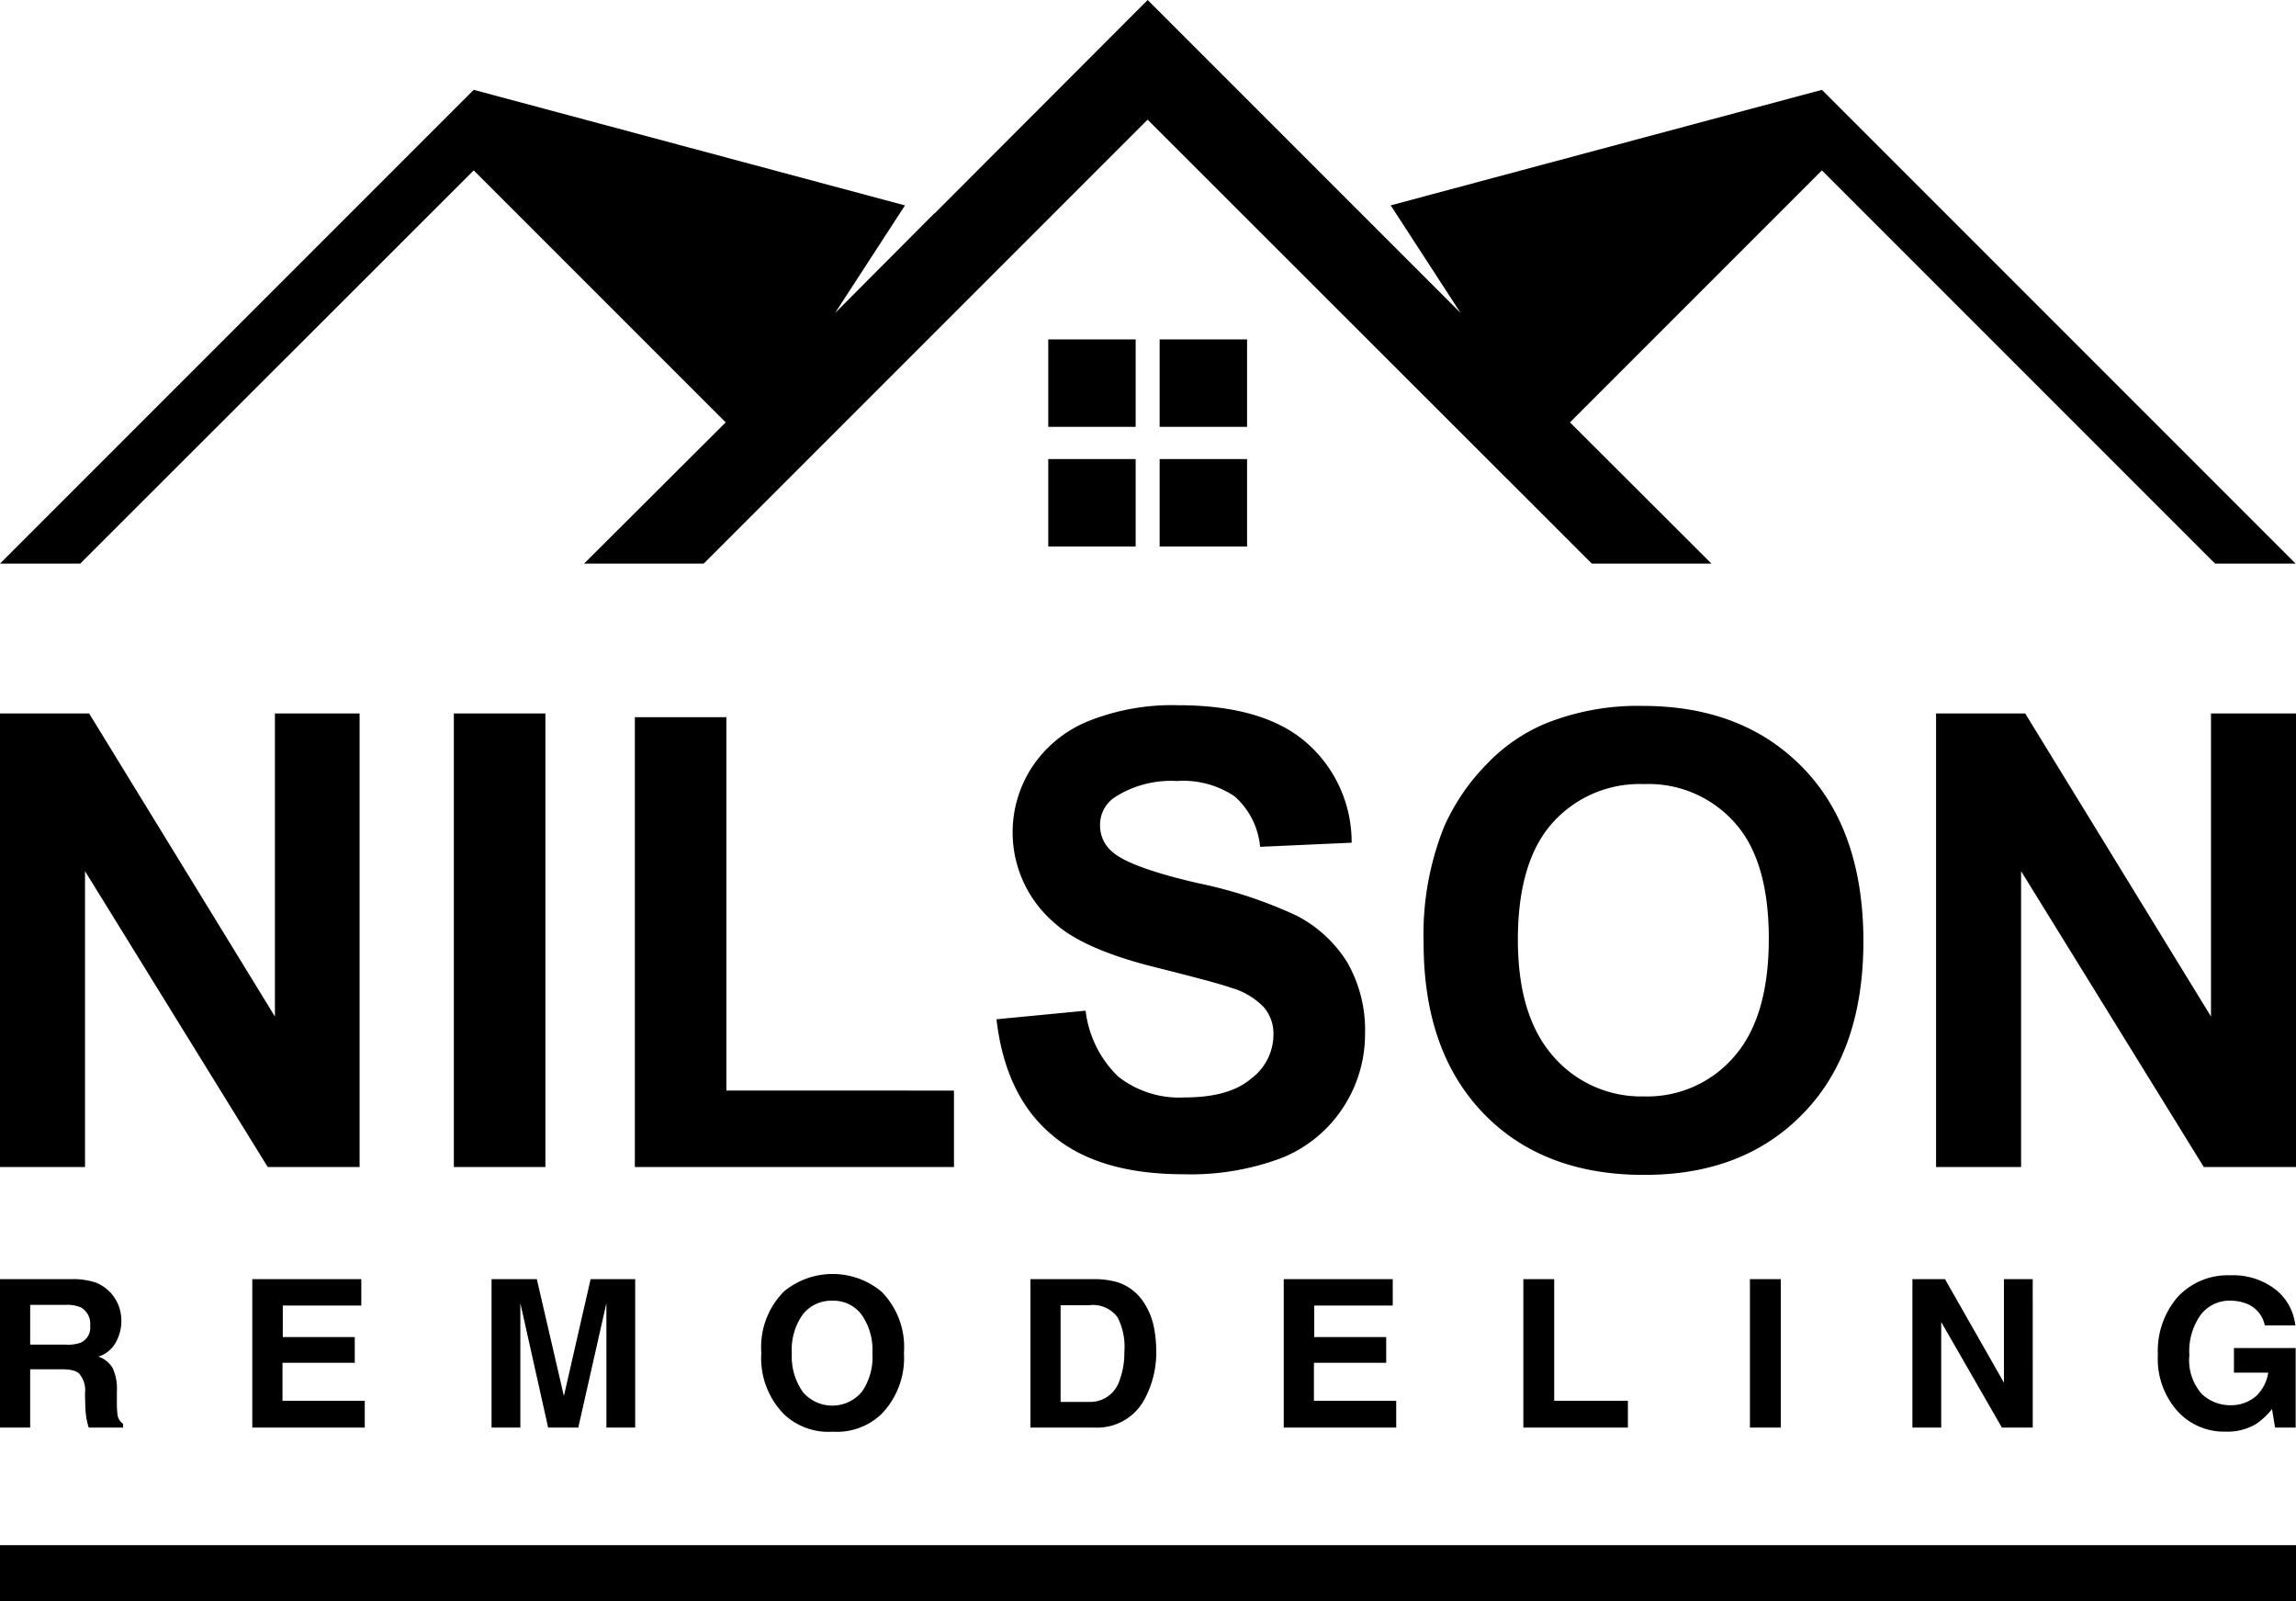 <svg id="Group_6" data-name="Group 6" xmlns="http://www.w3.org/2000/svg" width="191.447" height="133.51" viewBox="0 0 191.447 133.51">
  <g id="Group_1" data-name="Group 1" transform="translate(0 58.795)">
    <path id="Path_1" data-name="Path 1" d="M86.1,310.015V272.2h7.432l15.492,25.267V272.2h7.06v37.815h-7.66L93.189,285.348v24.667Z" transform="translate(-86.1 -271.514)"/>
    <path id="Path_2" data-name="Path 2" d="M218.5,310.015V272.2h7.632v37.815Z" transform="translate(-180.656 -271.514)"/>
    <path id="Path_3" data-name="Path 3" d="M271.3,310.8V273.3h7.632v31.127H297.91V310.8Z" transform="translate(-218.365 -272.3)"/>
    <path id="Path_4" data-name="Path 4" d="M376.8,295.982l7.431-.715a9.1,9.1,0,0,0,2.715,5.488,8.214,8.214,0,0,0,5.545,1.744c2.458,0,4.316-.514,5.545-1.572a4.587,4.587,0,0,0,1.858-3.659,3.385,3.385,0,0,0-.8-2.287,6.091,6.091,0,0,0-2.744-1.629c-.886-.314-2.944-.857-6.117-1.658-4.087-1-6.974-2.258-8.6-3.744a9.929,9.929,0,0,1-1.858-13.005,10.194,10.194,0,0,1,4.716-3.83,18.781,18.781,0,0,1,7.431-1.315c4.745,0,8.318,1.029,10.719,3.116a11,11,0,0,1,3.773,8.346l-7.632.343a6.427,6.427,0,0,0-2.115-4.2,7.67,7.67,0,0,0-4.831-1.286,8.655,8.655,0,0,0-5.2,1.372,2.751,2.751,0,0,0-1.2,2.344,2.853,2.853,0,0,0,1.143,2.287c.972.8,3.316,1.658,7.031,2.515a36.955,36.955,0,0,1,8.232,2.715,10.816,10.816,0,0,1,4.173,3.83,11.306,11.306,0,0,1,1.515,6.031,11.134,11.134,0,0,1-1.8,6.088,11.019,11.019,0,0,1-5.116,4.23,21.539,21.539,0,0,1-8.232,1.372c-4.773,0-8.461-1.115-11-3.316C378.829,303.442,377.286,300.212,376.8,295.982Z" transform="translate(-293.71 -269.8)"/>
    <path id="Path_5" data-name="Path 5" d="M501.4,289.751a24.1,24.1,0,0,1,1.715-9.69,17.644,17.644,0,0,1,3.516-5.173,14.553,14.553,0,0,1,4.888-3.4A20.611,20.611,0,0,1,519.664,270q8.36,0,13.377,5.173t5.031,14.434q0,9.175-4.973,14.32-4.974,5.188-13.32,5.173-8.446,0-13.405-5.145C503.058,300.5,501.4,295.782,501.4,289.751Zm7.86-.257c0,4.287,1,7.517,2.973,9.747a9.694,9.694,0,0,0,7.546,3.316,9.552,9.552,0,0,0,7.489-3.287q2.915-3.3,2.915-9.861c0-4.345-.943-7.574-2.858-9.69a9.6,9.6,0,0,0-7.574-3.2,9.724,9.724,0,0,0-7.6,3.23C510.232,281.89,509.26,285.149,509.26,289.493Z" transform="translate(-382.696 -269.943)"/>
    <path id="Path_6" data-name="Path 6" d="M650.9,310.015V272.2h7.432l15.492,25.267V272.2h7.089v37.815h-7.689l-15.235-24.667v24.667Z" transform="translate(-489.465 -271.514)"/>
  </g>
  <rect id="Rectangle_2" data-name="Rectangle 2" width="191.447" height="4.688" transform="translate(0 128.822)"/>
  <g id="Group_4" data-name="Group 4" transform="translate(0)">
    <path id="Path_7" data-name="Path 7" d="M146.61,99.314,134.8,111.09h9.975l37.015-37.015,37.043,37.015h9.975l-11.8-11.776,21.008-21.008L270.8,111.09h6.717l-39.5-39.5L202.06,81.221l5.831,8.975-8.318-8.318h0L181.795,64.1l-17.75,17.778h-.029L155.728,90.2l5.831-8.975L125.6,71.589l-39.5,39.5h6.688L125.6,78.306Z" transform="translate(-86.1 -64.1)" fill-rule="evenodd"/>
    <g id="Group_2" data-name="Group 2" transform="translate(87.406 28.297)">
      <rect id="Rectangle_3" data-name="Rectangle 3" width="7.289" height="7.289"/>
      <rect id="Rectangle_4" data-name="Rectangle 4" width="7.289" height="7.289" transform="translate(9.289)"/>
    </g>
    <g id="Group_3" data-name="Group 3" transform="translate(87.406 38.272)">
      <rect id="Rectangle_5" data-name="Rectangle 5" width="7.289" height="7.289"/>
      <rect id="Rectangle_6" data-name="Rectangle 6" width="7.289" height="7.289" transform="translate(9.289)"/>
    </g>
  </g>
  <g id="Group_5" data-name="Group 5" transform="translate(0 106.213)">
    <path id="Path_8" data-name="Path 8" d="M91.273,444.717H88.615v4.859H86.1V437.2h6.06a5.842,5.842,0,0,1,2,.314,3.56,3.56,0,0,1,1.2.857,3.83,3.83,0,0,1,.629,1.029,3.608,3.608,0,0,1,.229,1.315,3.535,3.535,0,0,1-.457,1.744,2.465,2.465,0,0,1-1.458,1.2,2.2,2.2,0,0,1,1.2.972,4.218,4.218,0,0,1,.343,1.944v.829a8.738,8.738,0,0,0,.057,1.143,1.124,1.124,0,0,0,.457.715v.314H93.5a5.709,5.709,0,0,1-.171-.657,6.647,6.647,0,0,1-.114-1.058l-.029-1.143a2.109,2.109,0,0,0-.429-1.572C92.56,444.86,92.045,444.717,91.273,444.717Zm1.572-2.229a1.366,1.366,0,0,0,.772-1.4,1.569,1.569,0,0,0-.743-1.515,2.815,2.815,0,0,0-1.258-.229h-3v3.316h2.944A3.091,3.091,0,0,0,92.846,442.488Z" transform="translate(-86.1 -436.771)"/>
    <path id="Path_9" data-name="Path 9" d="M168.218,444.174h-6v3.173h6.86v2.229H159.7V437.2h9.089v2.2h-6.545v2.63h6v2.144Z" transform="translate(-138.663 -436.771)"/>
    <path id="Path_10" data-name="Path 10" d="M231.9,449.576h-2.4V437.2h3.773l2.258,9.747,2.229-9.747h3.716v12.376h-2.4V439.2l-2.344,10.375h-2.515L231.9,439.2v10.375Z" transform="translate(-188.512 -436.771)"/>
    <path id="Path_11" data-name="Path 11" d="M314.145,448.848a5.383,5.383,0,0,1-4.059-1.458,6.668,6.668,0,0,1-1.886-5.116,6.584,6.584,0,0,1,1.886-5.116,6.379,6.379,0,0,1,8.118,0,6.543,6.543,0,0,1,1.886,5.116,6.71,6.71,0,0,1-1.886,5.116A5.383,5.383,0,0,1,314.145,448.848Zm2.43-3.316a5.055,5.055,0,0,0,.886-3.23,5.11,5.11,0,0,0-.915-3.23,2.929,2.929,0,0,0-2.43-1.143,3.021,3.021,0,0,0-2.458,1.143,5.055,5.055,0,0,0-.915,3.23,5.11,5.11,0,0,0,.915,3.23,3.214,3.214,0,0,0,4.916,0Z" transform="translate(-244.718 -435.7)"/>
    <path id="Path_12" data-name="Path 12" d="M392.045,449.576H386.7V437.2h5.345a7.051,7.051,0,0,1,1.915.257,4.116,4.116,0,0,1,2.115,1.572,5.963,5.963,0,0,1,.886,2,10.55,10.55,0,0,1,.229,2.058,8.2,8.2,0,0,1-1,4.173A4.465,4.465,0,0,1,392.045,449.576Zm1.915-9.2a2.541,2.541,0,0,0-2.372-1h-2.372v8.06h2.372a2.561,2.561,0,0,0,2.544-1.8,6.536,6.536,0,0,0,.4-2.372A5.388,5.388,0,0,0,393.96,440.373Z" transform="translate(-300.78 -436.771)"/>
    <path id="Path_13" data-name="Path 13" d="M469.118,444.174h-6v3.173h6.86v2.229H460.6V437.2h9.089v2.2h-6.545v2.63h6v2.144Z" transform="translate(-353.558 -436.771)"/>
    <path id="Path_14" data-name="Path 14" d="M530.5,437.2h2.572v10.147h6.145v2.229H530.5Z" transform="translate(-403.478 -436.771)"/>
    <path id="Path_15" data-name="Path 15" d="M596.6,437.2h2.572v12.376H596.6Z" transform="translate(-450.685 -436.771)"/>
    <path id="Path_16" data-name="Path 16" d="M654.033,449.576H651.46l-5.059-8.8v8.8H644V437.2h2.715l4.916,8.632V437.2h2.4Z" transform="translate(-484.537 -436.771)"/>
    <path id="Path_17" data-name="Path 17" d="M723.775,448.5a4.629,4.629,0,0,1-2.515.629,5.25,5.25,0,0,1-4.03-1.715,6.543,6.543,0,0,1-1.629-4.688,6.889,6.889,0,0,1,1.658-4.83,5.69,5.69,0,0,1,4.373-1.8,5.769,5.769,0,0,1,3.8,1.2,4.4,4.4,0,0,1,1.629,2.973h-2.544a2.456,2.456,0,0,0-1.429-1.772,3.744,3.744,0,0,0-1.429-.286,3.021,3.021,0,0,0-2.458,1.143,5.19,5.19,0,0,0-.972,3.4,4.249,4.249,0,0,0,1.029,3.23,3.423,3.423,0,0,0,2.372.943,3.2,3.2,0,0,0,2.144-.743,3.388,3.388,0,0,0,1.029-1.972h-2.858V442.16h5.145v6.631h-1.715l-.257-1.543A5.835,5.835,0,0,1,723.775,448.5Z" transform="translate(-535.672 -435.986)"/>
  </g>
</svg>
